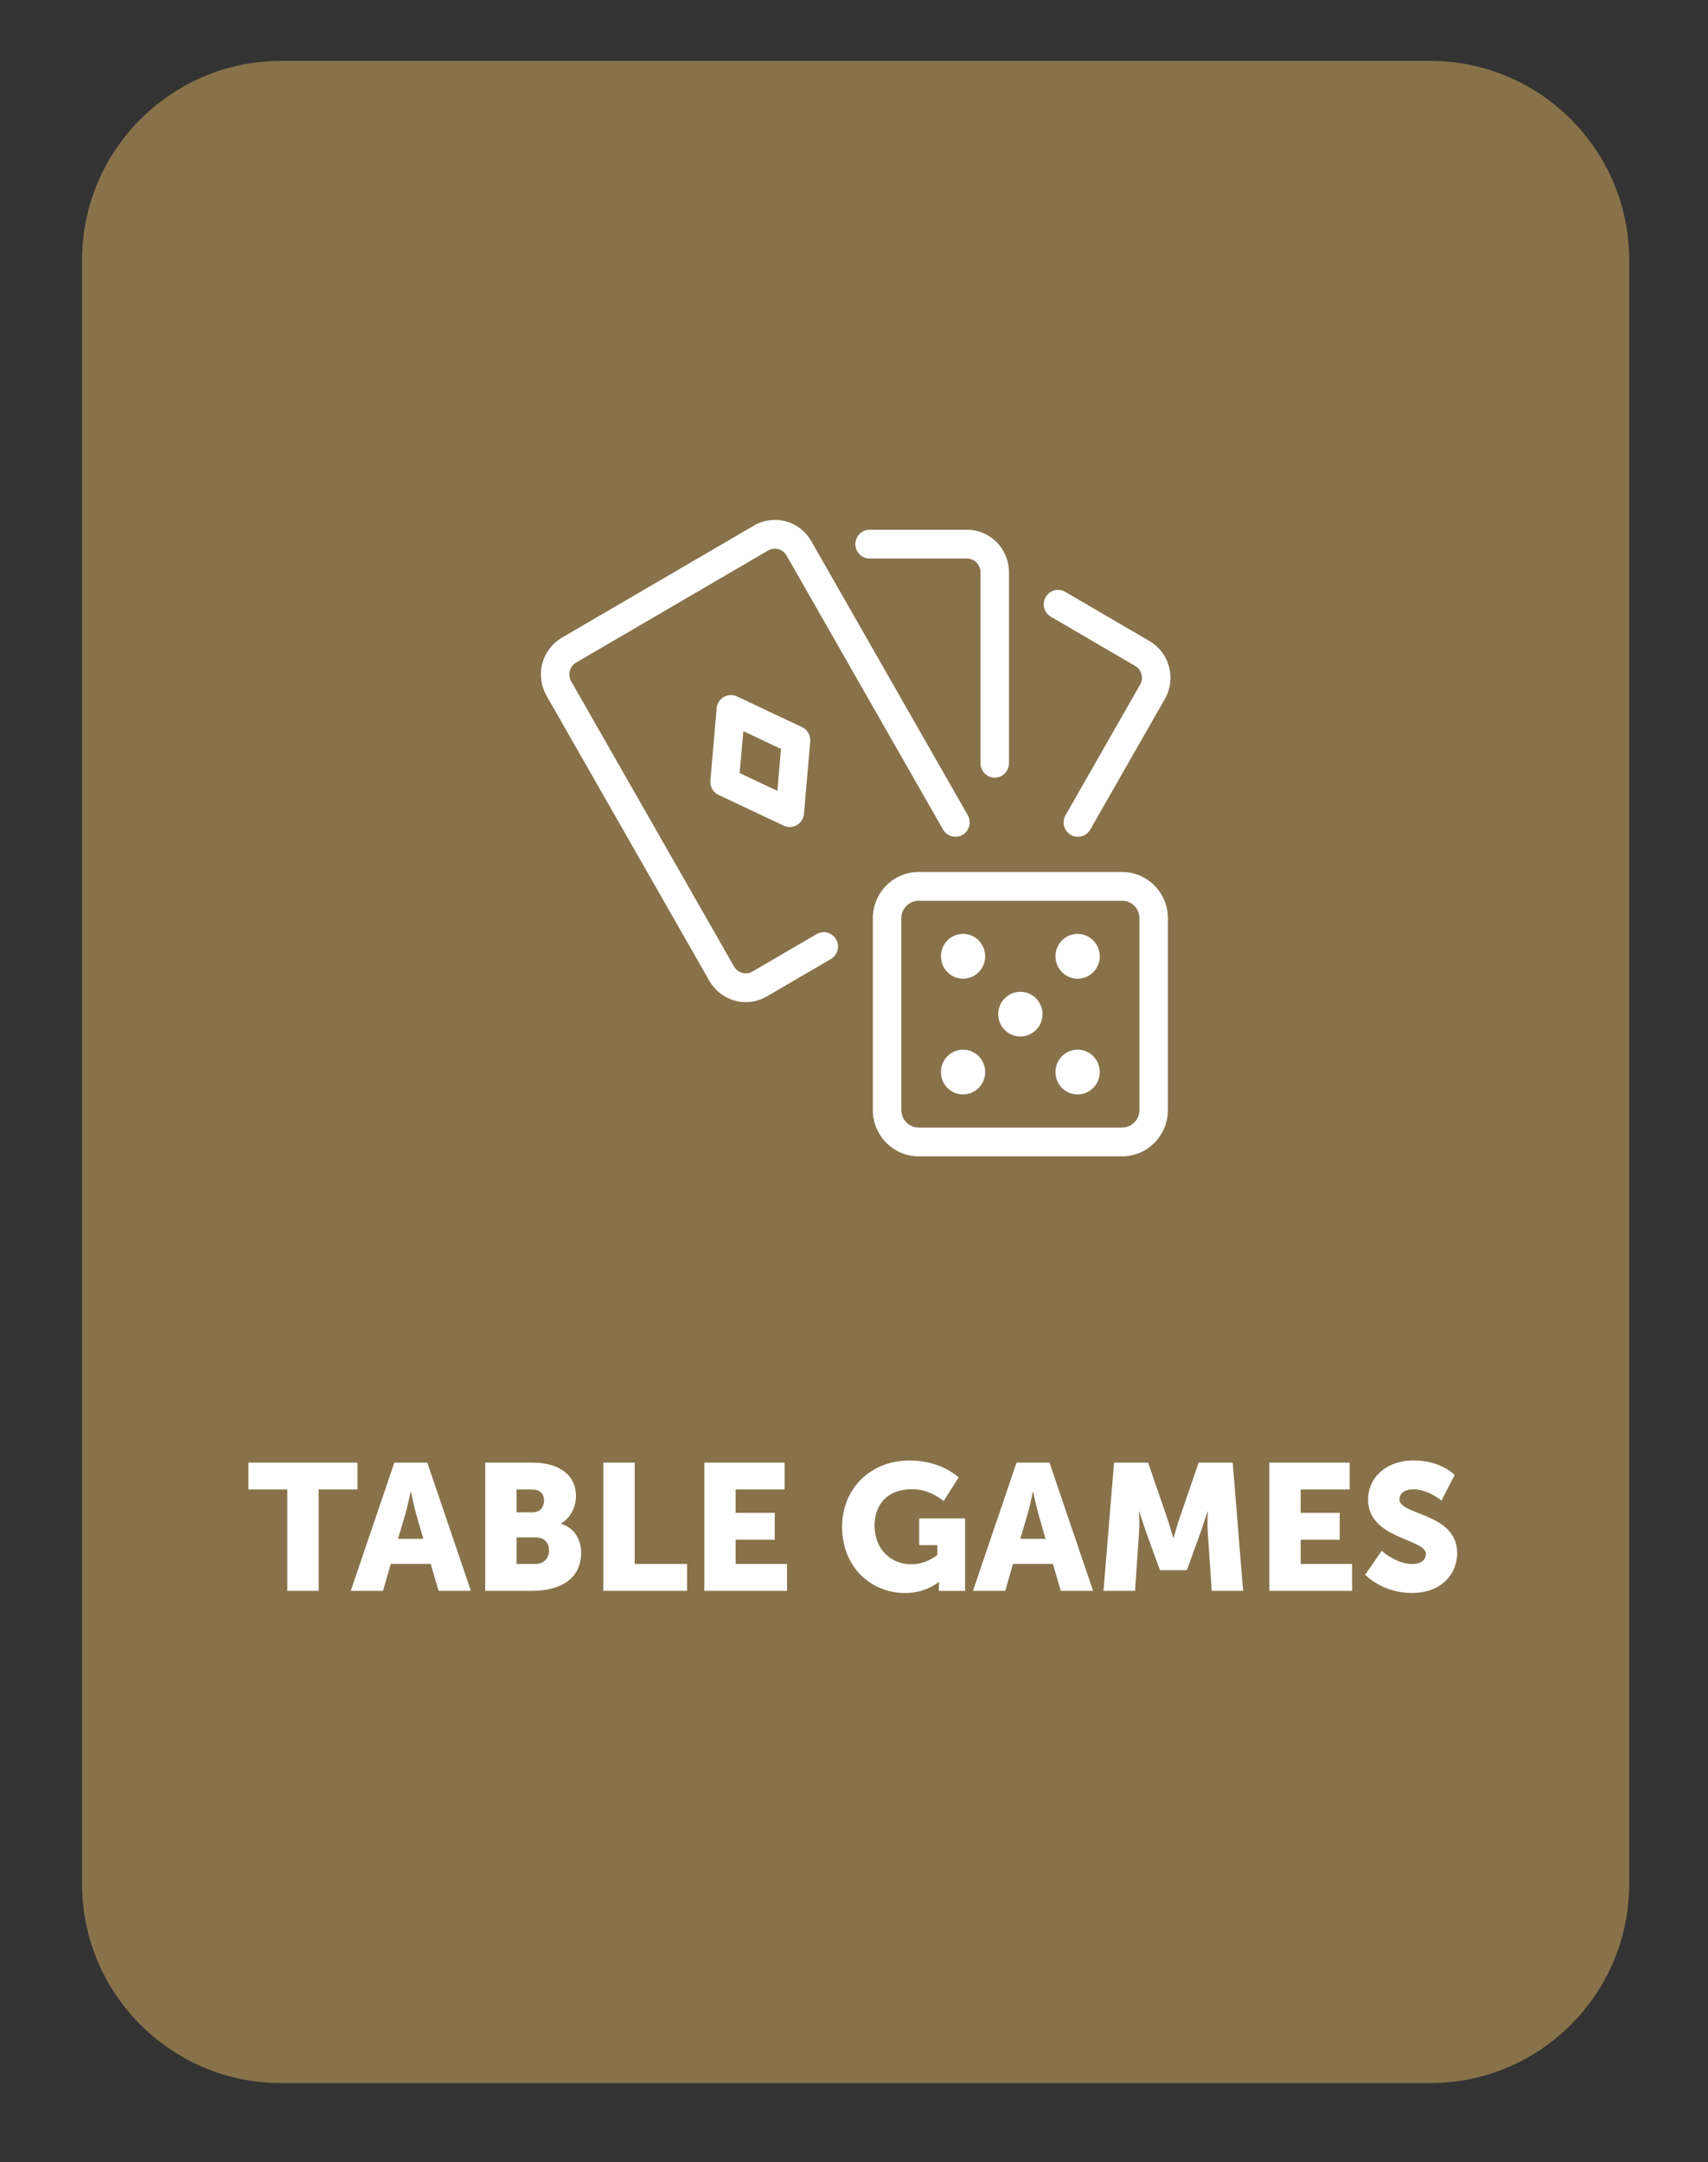 <?xml version="1.0" encoding="utf-8"?>
<!-- Generator: Adobe Illustrator 27.0.1, SVG Export Plug-In . SVG Version: 6.00 Build 0)  -->
<svg version="1.1" id="Layer_1" xmlns="http://www.w3.org/2000/svg" xmlns:xlink="http://www.w3.org/1999/xlink" x="0px" y="0px"
	 viewBox="0 0 343 434" style="enable-background:new 0 0 343 434;" xml:space="preserve">
<rect x="0" y="0" width="343" height="434" fill="#333333" stroke="none"/>
<style type="text/css">
	.st0{fill:#88724A;}
	.st1{fill:#FFFFFF;}
</style>
<path class="st0" d="M16.48,52.22c0-22.09,17.91-40,40-40h230.7c22.09,0,40,17.91,40,40v325.91c0,22.09-17.91,40-40,40H56.48
	c-22.09,0-40-17.91-40-40V52.22z"/>
<path class="st1" d="M211.03,123.79l16.93,9.88c0.63,0.37,1.08,0.96,1.27,1.67s0.09,1.45-0.27,2.08l-14.98,26.21
	c-0.79,1.38-0.32,3.15,1.05,3.95c0.45,0.26,0.94,0.39,1.43,0.39c0.99,0,1.95-0.52,2.48-1.45l14.98-26.21
	c1.13-1.97,1.43-4.27,0.84-6.47c-0.58-2.2-1.98-4.03-3.93-5.17l-16.93-9.88c-1.37-0.8-3.12-0.32-3.91,1.06
	C209.19,121.22,209.66,122.99,211.03,123.79"/>
<path class="st1" d="M174.63,112.11h19.55c1.5,0,2.72,1.23,2.72,2.74v38.35c0,1.6,1.28,2.89,2.86,2.89c1.58,0,2.86-1.29,2.86-2.89
	v-38.35c0-4.7-3.78-8.52-8.43-8.52h-19.55c-1.58,0-2.86,1.29-2.86,2.89C171.77,110.81,173.05,112.11,174.63,112.11"/>
<path class="st1" d="M156.11,158.74l-7.57-3.57l0.73-8.41l7.57,3.57L156.11,158.74z M147.98,139.78c-0.84-0.4-1.83-0.35-2.64,0.12
	c-0.81,0.47-1.34,1.31-1.42,2.25l-1.26,14.54c-0.1,1.21,0.55,2.36,1.64,2.87l13.09,6.17c0.38,0.18,0.8,0.27,1.21,0.27
	c0.49,0,0.99-0.13,1.43-0.39c0.81-0.47,1.34-1.31,1.42-2.25l1.26-14.54c0.1-1.21-0.55-2.36-1.64-2.87L147.98,139.78z"/>
<path class="st1" d="M164,187.49L151.12,195c-0.63,0.37-1.36,0.46-2.06,0.28c-0.7-0.19-1.29-0.64-1.65-1.28l-32.71-57.25
	c-0.75-1.31-0.3-2.99,0.99-3.75l38.56-22.5c0.63-0.37,1.36-0.46,2.06-0.27c0.7,0.19,1.29,0.64,1.65,1.28l31.43,55.01
	c0.79,1.38,2.54,1.85,3.91,1.06c1.37-0.8,1.84-2.57,1.05-3.95l-31.43-55.01c-1.13-1.97-2.95-3.38-5.12-3.97
	c-2.17-0.59-4.45-0.29-6.4,0.85L112.84,128c-1.95,1.14-3.35,2.98-3.93,5.17c-0.58,2.2-0.28,4.49,0.84,6.47l32.71,57.25
	c1.13,1.97,2.95,3.38,5.12,3.97c0.73,0.2,1.46,0.29,2.2,0.29c1.46,0,2.9-0.39,4.2-1.14l12.88-7.51c1.37-0.8,1.83-2.57,1.05-3.95
	C167.11,187.17,165.37,186.69,164,187.49"/>
<path class="st1" d="M228.82,222.8c0,1.95-1.57,3.53-3.49,3.53h-40.84c-1.93,0-3.49-1.58-3.49-3.53v-38.47
	c0-1.95,1.57-3.53,3.49-3.53h40.84c1.93,0,3.49,1.58,3.49,3.53V222.8z M225.33,175.02h-40.84c-5.08,0-9.21,4.18-9.21,9.31v38.47
	c0,5.13,4.13,9.31,9.21,9.31h40.84c5.08,0,9.21-4.18,9.21-9.31v-38.47C234.54,179.2,230.41,175.02,225.33,175.02"/>
<path class="st1" d="M204.91,199.07c-2.45,0-4.45,2.02-4.45,4.49c0,2.48,1.99,4.49,4.45,4.49s4.45-2.02,4.45-4.49
	C209.35,201.09,207.36,199.07,204.91,199.07"/>
<path class="st1" d="M216.41,210.69c-1.19,0-2.3,0.47-3.15,1.32c-0.84,0.85-1.3,1.98-1.3,3.18c0,1.2,0.46,2.33,1.3,3.18
	c0.84,0.85,1.96,1.31,3.14,1.31s2.3-0.47,3.15-1.32c1.73-1.75,1.73-4.6,0-6.36C218.71,211.16,217.6,210.69,216.41,210.69"/>
<path class="st1" d="M193.4,187.45c-1.19,0-2.3,0.47-3.14,1.32c-0.84,0.85-1.3,1.98-1.3,3.18c0,1.2,0.46,2.33,1.3,3.18
	c0.84,0.85,1.96,1.32,3.14,1.32c1.19,0,2.3-0.47,3.14-1.32c0.84-0.85,1.3-1.98,1.3-3.18c0-1.2-0.46-2.33-1.3-3.18
	C195.71,187.92,194.59,187.45,193.4,187.45"/>
<path class="st1" d="M216.41,187.45c-1.19,0-2.3,0.47-3.15,1.32c-0.84,0.85-1.3,1.98-1.3,3.18c0,1.2,0.46,2.33,1.3,3.18
	c0.84,0.85,1.96,1.32,3.15,1.32s2.3-0.47,3.15-1.32c1.73-1.75,1.73-4.6,0-6.35C218.71,187.92,217.6,187.45,216.41,187.45"/>
<path class="st1" d="M193.4,210.69c-1.19,0-2.3,0.47-3.14,1.32c-0.84,0.85-1.3,1.98-1.3,3.18c0,1.2,0.46,2.33,1.3,3.18
	c0.84,0.85,1.96,1.31,3.14,1.31c1.19,0,2.3-0.47,3.14-1.32c0.84-0.85,1.3-1.98,1.3-3.18c0-1.2-0.46-2.33-1.3-3.18
	C195.71,211.16,194.59,210.69,193.4,210.69"/>
<path class="st1" d="M274.16,316.08c0,0,3.35,3.67,9.4,3.67c5.8,0,9.07-3.71,9.07-7.99c0-8.14-11.59-7.56-11.59-10.8
	c0-1.44,1.44-2.02,2.74-2.02c3.1,0,5.69,2.27,5.69,2.27l2.66-5.15c0,0-2.74-2.92-8.28-2.92c-5.11,0-9.11,3.13-9.11,7.88
	c0,7.92,11.59,7.81,11.59,10.87c0,1.55-1.4,2.05-2.7,2.05c-3.24,0-6.16-2.66-6.16-2.66L274.16,316.08z M254.9,319.32h16.63v-5.4
	H261.2v-4.86h7.85v-5.4h-7.85v-4.68h9.83v-5.4H254.9V319.32z M221.6,319.32h6.34l0.79-11.59c0.14-1.94,0-4.32,0-4.32h0.07
	c0,0,0.86,2.7,1.44,4.32l2.7,7.45h5.4l2.7-7.45c0.58-1.62,1.44-4.32,1.44-4.32h0.07c0,0-0.14,2.38,0,4.32l0.79,11.59h6.3
	l-2.09-25.74h-6.84l-3.74,10.87c-0.58,1.66-1.3,4.25-1.3,4.25h-0.07c0,0-0.72-2.59-1.3-4.25l-3.74-10.87h-6.84L221.6,319.32z
	 M207.49,299.45c0,0,0.58,2.81,1.04,4.43l1.44,5h-5.08l1.48-5c0.47-1.62,1.04-4.43,1.04-4.43H207.49z M213.03,319.32h6.48
	l-8.75-25.74h-6.62l-8.75,25.74h6.48l1.55-5.4h8.03L213.03,319.32z M169.11,306.4c0,8.42,6.05,13.36,12.64,13.36
	c4.28,0,6.77-2.23,6.77-2.23h0.07c0,0-0.04,0.54-0.04,1.08v0.72h5.26v-14.54h-9.22v5.36h3.64v1.98c0,0-2.2,1.87-5.22,1.87
	c-4,0-7.38-2.92-7.38-7.81c0-3.82,2.2-7.27,7.6-7.27c3.64,0,6.26,2.38,6.26,2.38l3.02-4.72c0,0-3.31-3.42-9.9-3.42
	C174.76,293.15,169.11,298.91,169.11,306.4 M141.43,319.32h16.63v-5.4h-10.33v-4.86h7.85v-5.4h-7.85v-4.68h9.83v-5.4h-16.13V319.32z
	 M121.16,319.32h16.81v-5.4h-10.51v-20.34h-6.3V319.32z M103.74,313.92v-5.33h3.82c1.84,0,2.7,1.19,2.7,2.63s-0.9,2.7-2.74,2.7
	H103.74z M103.74,303.55v-4.57h3.13c1.69,0,2.38,1.01,2.38,2.2c0,1.22-0.68,2.38-2.27,2.38H103.74z M97.44,319.32h9.47
	c5.11,0,9.79-2.05,9.79-7.67c0-2.27-1.08-4.9-4.03-5.8v-0.07c1.94-1.12,2.99-3.31,2.99-5.47c0-4.43-3.6-6.73-8.75-6.73h-9.47V319.32
	z M82.53,299.45c0,0,0.58,2.81,1.04,4.43l1.44,5h-5.08l1.48-5c0.47-1.62,1.04-4.43,1.04-4.43H82.53z M88.08,319.32h6.48l-8.75-25.74
	h-6.62l-8.75,25.74h6.48l1.55-5.4h8.03L88.08,319.32z M57.69,319.32h6.3v-20.34h7.81v-5.4H49.88v5.4h7.81V319.32z"/>
</svg>
